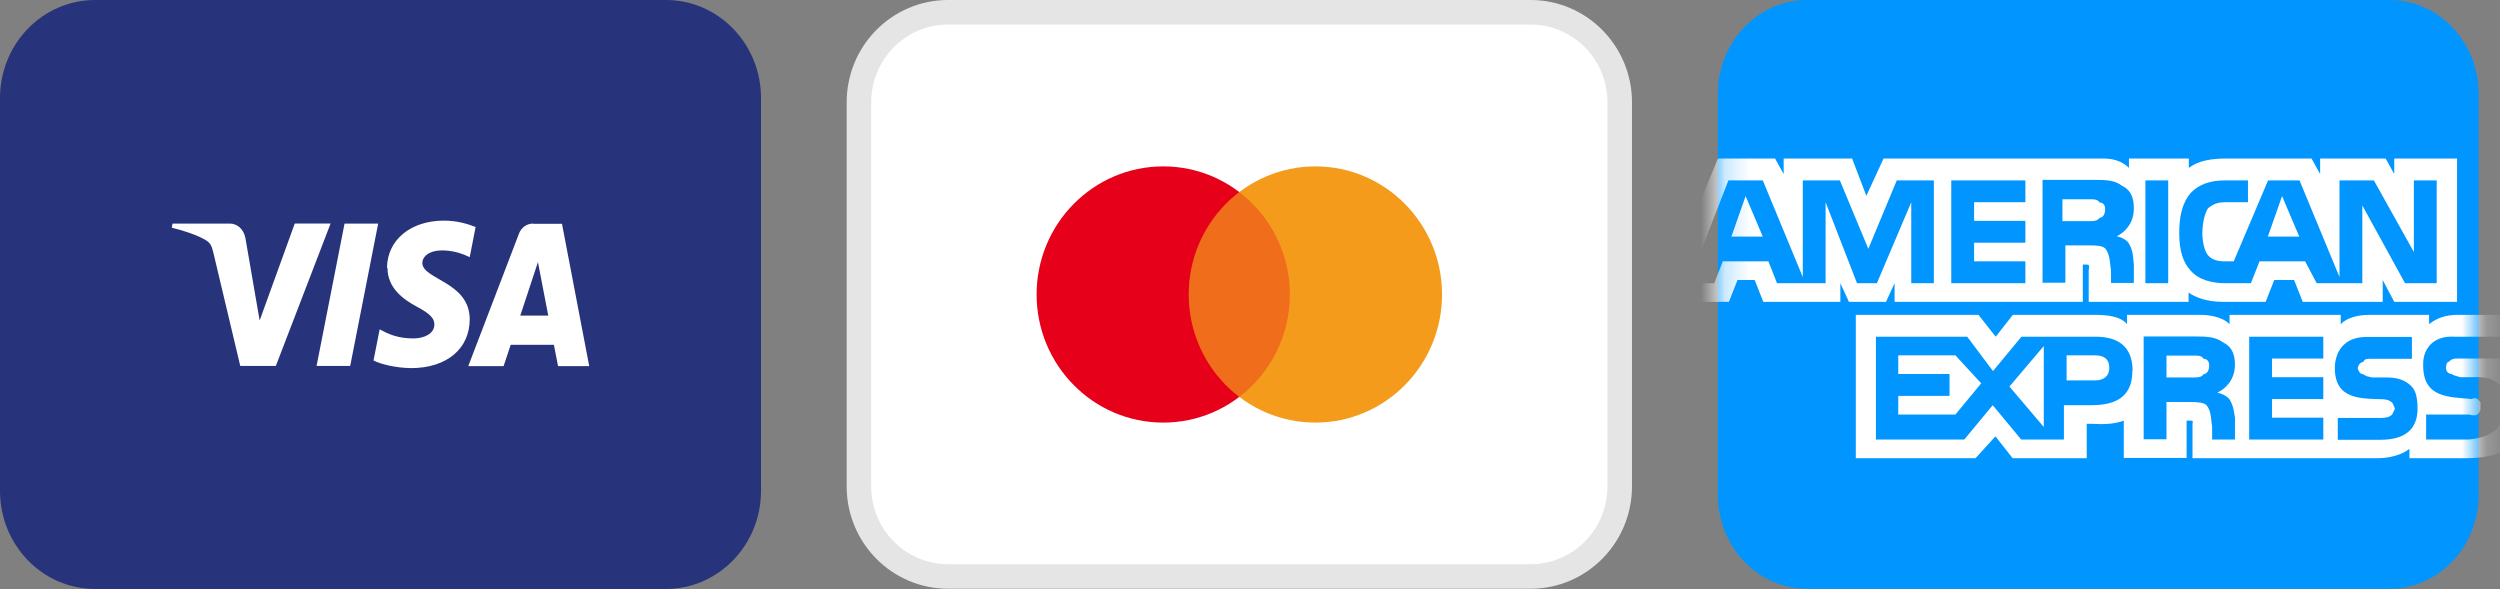 <svg xmlns="http://www.w3.org/2000/svg" xmlns:xlink="http://www.w3.org/1999/xlink" id="Layer_1" viewBox="0 0 101.87 24"><rect x="0" y="0" width="101.87" height="24" fill="#808080" stroke="none"/><defs><mask id="mask" x="68.81" y="-4" width="33.06" height="34" maskUnits="userSpaceOnUse"><g id="mask-2"><rect id="path-1" x="70" y="-4" width="31" height="34" rx="8" ry="8" style="fill:#fff;"></rect></g></mask></defs><g id="Page-1"><g id="amex"><path id="Shape" d="m73.63,0h23.74c2,0,3.63,1.71,3.63,3.83v16.33c0,2.12-1.63,3.83-3.63,3.83h-23.74c-2,0-3.63-1.71-3.63-3.83V3.83c0-2.12,1.63-3.83,3.63-3.83Z" style="fill:#0095ff;"></path><g id="Clipped"><g id="Group-Clipped"><g style="mask:url(#mask);"><g id="Group"><g id="Shape-2"><path d="m71.83,9.64l-.7-1.65-.58,1.65h1.28Zm13.72-.76c-.08.12-.23.13-.35.13h-1.16v-.89h1.16c.12,0,.28,0,.35.13.16,0,.23.13.23.25,0,.22-.07.36-.23.38Zm8.14.76l-.7-1.65-.58,1.65h1.28Zm-14.88,1.9h-.93v-3.3l-1.4,3.3h-.81l-1.28-3.3v3.3h-1.98l-.35-.89h-1.86l-.35.89h-1.05l1.63-4.19h1.4l1.63,3.94v-3.94h1.51l1.16,2.79,1.16-2.79h1.51v4.19Zm3.72,0h-3.02v-4.19h3.02v.89h-2.09v.76h2.09v.89h-2.09v.76h2.09v.89Zm4.42-3.05c0,.65-.41,1-.7,1.14.25.04.42.19.47.25.17.27.19.45.23.89v.76h-.93v-.51c-.05-.27-.03-.64-.23-.89-.1-.1-.3-.13-.58-.13h-1.05v1.52h-.93v-4.19h2.09c.51,0,.86.01,1.16.25.29.13.47.41.47.89Zm1.4,3.05h-.93v-4.19h.93v4.19Zm10.93,0h-1.28l-1.74-3.17v3.17h-1.86l-.47-.89h-1.86l-.35.89h-1.05c-.48,0-1.05-.11-1.4-.51-.3-.31-.47-.79-.47-1.52,0-.65.1-1.22.47-1.65.33-.35.8-.51,1.4-.51h.93v.89h-.93c-.28,0-.47.06-.7.25-.11.18-.22.51-.23,1.02.01.39.09.71.23.89.17.2.43.25.7.25h.35l1.4-3.3h1.28l1.63,3.94v-3.94h1.4l1.63,2.92v-2.92h.93v4.19Zm-30.46.76h1.63l.35-.89h.7l.35.89h3.14v-.76l.35.76h1.51l.35-.76v.76h7.67v-1.52h.12c.13,0,.16,0,.12.25v1.27h4.07v-.38c.28.21.78.38,1.4.38h1.74l.35-.89h.81l.35.89h3.26v-.89l.47.89h2.56v-5.84h-2.56v.63l-.35-.63h-2.67v.63l-.35-.63h-3.49c-.6,0-1.13.09-1.51.38v-.38h-2.44v.38c-.31-.3-.68-.38-1.05-.38h-8.95l-.7,1.52-.58-1.52h-2.79v.63l-.35-.63h-2.33l-1.16,2.79v3.05Zm33.06,2.31h-1.74c-.12,0-.23,0-.35.13-.08.01-.12.11-.12.25,0,.13.08.24.23.25.07.06.17.07.35.13h.47c.53-.03.87.06,1.05.25.07.06.09.09.12.13v-1.14Zm0,2.67c-.22.39-.66.57-1.28.63h-1.74v-1.02h1.74c.2.06.32.03.35,0,.11-.11.15-.21.12-.38.04-.06,0-.16-.12-.25-.03-.03-.12-.06-.23,0-.92-.09-2-.03-1.98-1.4-.02-.56.34-1.2,1.28-1.14h1.86v-.89h-1.74c-.48,0-.85.13-1.16.38v-.38h-2.44c-.44,0-.91.11-1.16.38v-.38h-4.53v.38c-.3-.32-.91-.38-1.16-.38h-3.02v.38c-.26-.34-.89-.38-1.28-.38h-3.37l-.7.89-.7-.89h-5v5.84h4.88l.81-.89.7.89h3.02v-1.4h.23c.45.03.92.01,1.28-.13v1.52h2.56v-1.52h.12c.13,0,.15,0,.12.13v1.4h7.56c.48,0,.98-.14,1.28-.38v.38h2.33c.54,0,1.03-.08,1.4-.25v-1.14Zm-3.6-1.52c.14.15.23.41.23.89,0,.85-.52,1.27-1.51,1.27h-1.74v-.89h1.74c.22,0,.35-.03.47-.13.03-.05.07-.15.12-.25-.05-.13-.09-.22-.12-.25-.11-.09-.21-.12-.35-.13-.89-.03-1.98.03-1.98-1.27,0-.63.35-1.27,1.28-1.27h1.86v.89h-1.63c-.2,0-.31,0-.35.13-.15.02-.19.12-.23.25.04.16.13.26.23.25.11.09.22.1.35.13h.58c.45,0,.79.1,1.05.38Zm-8.49-.51c-.08.12-.23.13-.35.13h-1.16v-.89h1.16c.12,0,.28,0,.35.13.16,0,.23.13.23.25,0,.22-.07.35-.23.38Zm.58.76c.25.04.42.19.47.25.16.26.18.45.23.76v.89h-.93v-.51c-.05-.27-.02-.64-.23-.89-.1-.1-.3-.13-.7-.13h-.93v1.52h-.93v-4.19h2.09c.51,0,.85.02,1.16.25.28.13.47.4.47.89,0,.65-.41,1-.7,1.14Zm1.28-2.29h3.02v.89h-2.09v.76h2.09v.89h-2.09v.76h2.09v.89h-3.02v-4.19Zm-6.28,1.78h-1.16v-1.02h1.16c.35,0,.58.14.58.51,0,.33-.22.51-.58.51Zm-2.09,1.9l-1.4-1.65,1.4-1.65v3.3Zm-3.6-.51h-2.33v-.76h2.09v-.89h-2.09v-.76h2.33l1.05,1.14-1.05,1.27Zm7.21-1.78c0,1.15-.8,1.39-1.63,1.4h-1.16v1.4h-1.74l-1.16-1.4-1.16,1.4h-3.6v-4.19h3.72l1.05,1.4,1.16-1.4h3.02c.69,0,1.51.22,1.51,1.4Z" style="fill:#fff;"></path></g></g></g></g></g></g><g id="mastercard"><path id="Shape-3" d="m38.63.5h23.74c2,0,3.63,1.64,3.63,3.67v15.65c0,2.03-1.63,3.67-3.63,3.67h-23.74c-2,0-3.63-1.64-3.63-3.67V4.17c0-2.03,1.63-3.67,3.63-3.67Z" style="fill:#fff; stroke:#e5e5e5;"></path><path id="Shape-4" d="m47.4,17.22c2.85,0,5.16-2.34,5.16-5.22s-2.31-5.22-5.16-5.22-5.16,2.34-5.16,5.22,2.31,5.22,5.16,5.22Z" style="fill:#e7001a;"></path><path id="Shape-5" d="m53.6,17.22c2.85,0,5.16-2.34,5.16-5.22s-2.31-5.22-5.16-5.22-5.16,2.34-5.16,5.22,2.31,5.22,5.16,5.22Z" style="fill:#f49b1c;"></path><path id="Shape-6" d="m50.5,7.83c1.25.95,2.06,2.47,2.06,4.17s-.81,3.22-2.06,4.17c-1.25-.95-2.06-2.47-2.06-4.17s.81-3.22,2.06-4.17Z" style="fill:#e7001a; fill-rule:evenodd; isolation:isolate; opacity:.3;"></path></g><g id="visa"><path id="Shape-7" d="m27.12,0H3.88C1.73,0,0,1.79,0,4v16c0,2.21,1.73,4,3.88,4h23.25c2.14,0,3.88-1.79,3.88-4V4c0-2.21-1.73-4-3.88-4Z" style="fill:#27337a;"></path><path id="Shape-8" d="m15.79,10.92c0,.84.68,1.3,1.2,1.58.53.28.71.47.71.72,0,.39-.43.56-.82.57-.69.01-1.09-.2-1.41-.37l-.25,1.27c.32.16.91.3,1.53.31,1.44,0,2.39-.78,2.39-1.99,0-1.53-1.94-1.62-1.93-2.3,0-.21.19-.43.58-.49.2-.03.74-.05,1.35.26l.24-1.23c-.33-.13-.76-.26-1.29-.26-1.36,0-2.31.79-2.32,1.92Zm5.93-1.81c-.26,0-.49.17-.58.43l-2.06,5.38h1.44l.29-.87h1.76l.17.87h1.27l-1.11-5.8h-1.17Zm.2,1.57l.42,2.18h-1.14l.72-2.18Zm-7.88-1.57l-1.14,5.8h1.37l1.14-5.8h-1.37Zm-2.03,0l-1.43,3.95-.58-3.36c-.07-.37-.34-.59-.63-.59h-2.34l-.03.17c.48.11,1.03.3,1.36.49.2.12.26.22.33.51l1.1,4.63h1.45l2.23-5.8h-1.44Z" style="fill:#fff;"></path></g></g></svg>